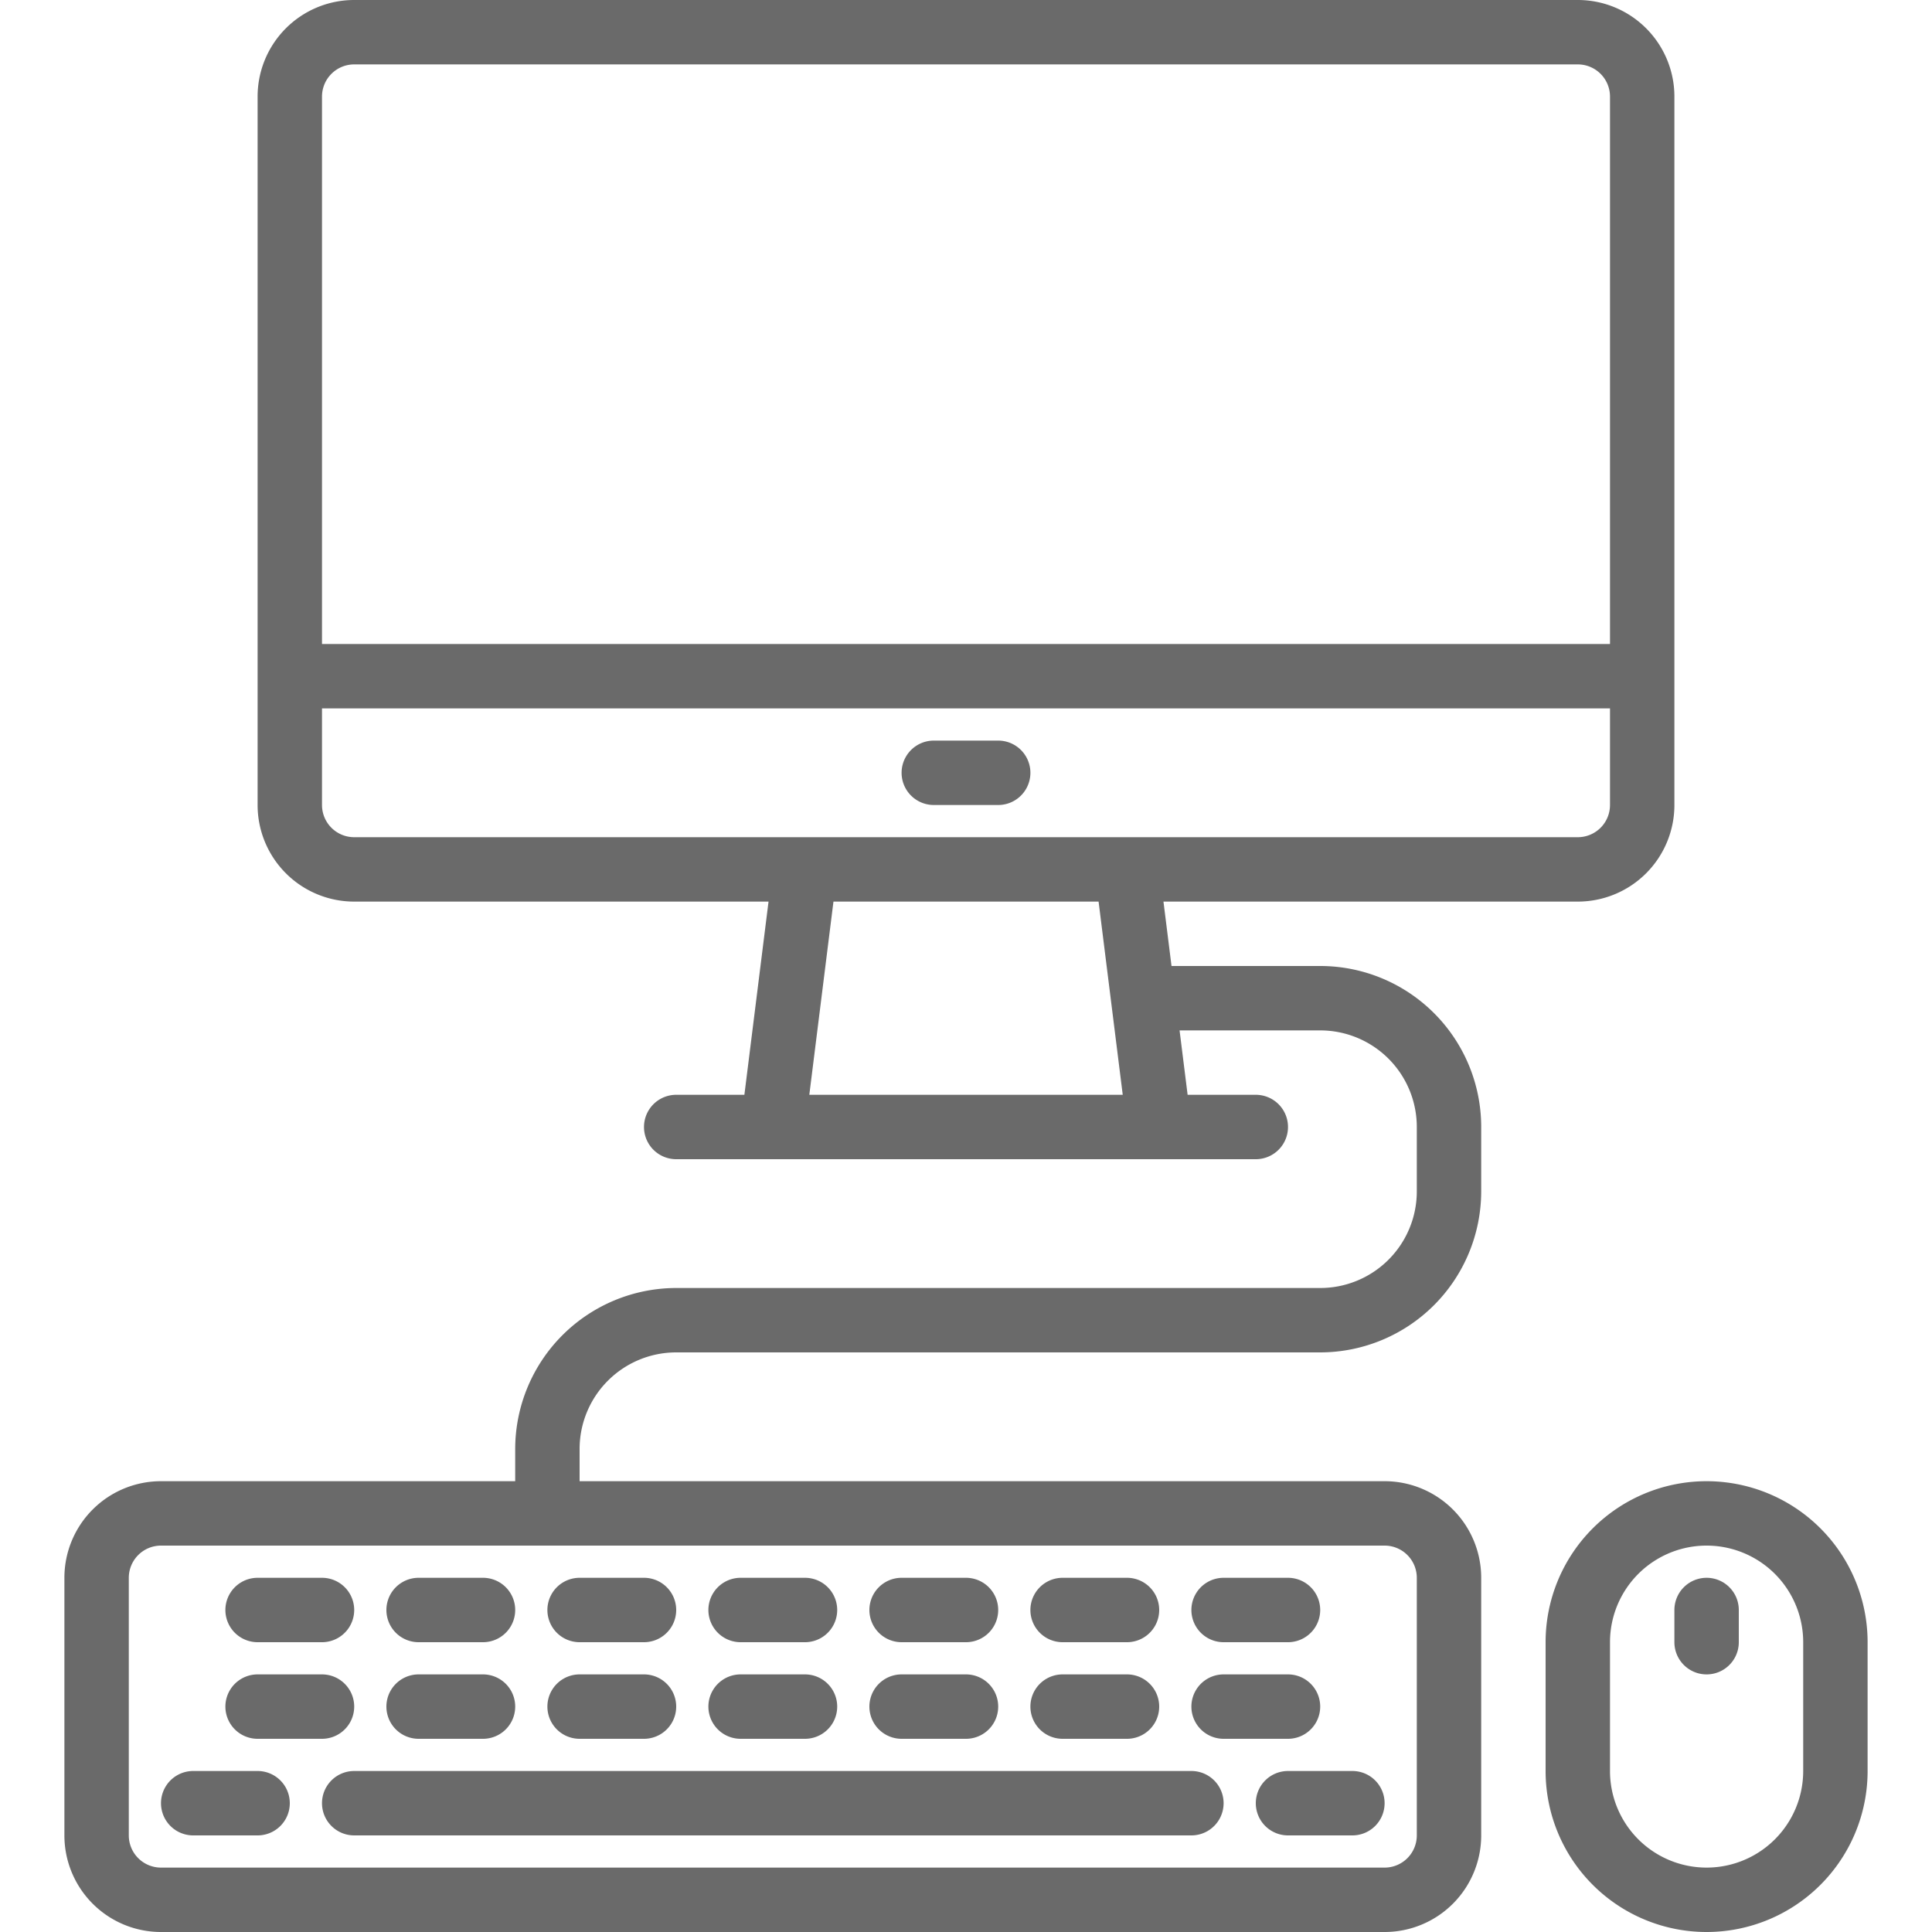 <svg xmlns="http://www.w3.org/2000/svg" xmlns:xlink="http://www.w3.org/1999/xlink" width="48" height="48" viewBox="0 0 48 48">
  <defs>
    <clipPath id="clip-path">
      <rect id="Rectangle_8802" data-name="Rectangle 8802" width="48" height="48" transform="translate(871 127)" fill="#6a6a6a"/>
    </clipPath>
  </defs>
  <g id="Mask_Group_221" data-name="Mask Group 221" transform="translate(-871 -127)" clip-path="url(#clip-path)">
    <g id="_001-desktop-computer" data-name="001-desktop-computer" transform="translate(872.6 127)">
      <path id="Path_39924" data-name="Path 39924" d="M6.4,44.8a.8.8,0,0,0,.8.8H28A.8.8,0,0,0,28,44H7.2A.8.8,0,0,0,6.4,44.8Zm0,0" fill="#6a6a6a"/>
      <path id="Path_39925" data-name="Path 39925" d="M29.6,44.8a.8.8,0,0,0,.8.8H32A.8.8,0,1,0,32,44H30.4A.8.8,0,0,0,29.6,44.8Zm0,0" fill="#6a6a6a"/>
      <path id="Path_39926" data-name="Path 39926" d="M4.8,44H3.2a.8.8,0,0,0,0,1.6H4.8a.8.8,0,1,0,0-1.6Zm0,0" fill="#6a6a6a"/>
      <path id="Path_39927" data-name="Path 39927" d="M4.8,43.2H6.4a.8.8,0,1,0,0-1.6H4.8a.8.8,0,0,0,0,1.6Zm0,0" fill="#6a6a6a"/>
      <path id="Path_39928" data-name="Path 39928" d="M8.8,43.2h1.6a.8.8,0,0,0,0-1.6H8.8a.8.8,0,1,0,0,1.6Zm0,0" fill="#6a6a6a"/>
      <path id="Path_39929" data-name="Path 39929" d="M14.4,43.2a.8.8,0,0,0,0-1.6H12.8a.8.8,0,0,0,0,1.6Zm0,0" fill="#6a6a6a"/>
      <path id="Path_39930" data-name="Path 39930" d="M16.8,43.2h1.6a.8.8,0,1,0,0-1.6H16.8a.8.8,0,0,0,0,1.6Zm0,0" fill="#6a6a6a"/>
      <path id="Path_39931" data-name="Path 39931" d="M20.8,43.2h1.6a.8.8,0,1,0,0-1.6H20.8a.8.8,0,1,0,0,1.6Zm0,0" fill="#6a6a6a"/>
      <path id="Path_39932" data-name="Path 39932" d="M24.8,43.2h1.6a.8.8,0,0,0,0-1.6H24.8a.8.8,0,0,0,0,1.6Zm0,0" fill="#6a6a6a"/>
      <path id="Path_39933" data-name="Path 39933" d="M28.8,43.2h1.6a.8.8,0,1,0,0-1.6H28.8a.8.8,0,0,0,0,1.6Zm0,0" fill="#6a6a6a"/>
      <path id="Path_39934" data-name="Path 39934" d="M4.8,40.8H6.4a.8.8,0,1,0,0-1.6H4.8a.8.8,0,0,0,0,1.6Zm0,0" fill="#6a6a6a"/>
      <path id="Path_39935" data-name="Path 39935" d="M8.8,40.8h1.6a.8.8,0,0,0,0-1.6H8.8a.8.8,0,1,0,0,1.6Zm0,0" fill="#6a6a6a"/>
      <path id="Path_39936" data-name="Path 39936" d="M12.8,40.8h1.6a.8.8,0,0,0,0-1.6H12.8a.8.8,0,0,0,0,1.6Zm0,0" fill="#6a6a6a"/>
      <path id="Path_39937" data-name="Path 39937" d="M16.8,40.8h1.6a.8.8,0,1,0,0-1.6H16.8a.8.8,0,0,0,0,1.6Zm0,0" fill="#6a6a6a"/>
      <path id="Path_39938" data-name="Path 39938" d="M20.8,40.8h1.6a.8.8,0,1,0,0-1.6H20.8a.8.8,0,1,0,0,1.6Zm0,0" fill="#6a6a6a"/>
      <path id="Path_39939" data-name="Path 39939" d="M24.8,40.8h1.6a.8.8,0,0,0,0-1.6H24.8a.8.8,0,0,0,0,1.6Zm0,0" fill="#6a6a6a"/>
      <path id="Path_39940" data-name="Path 39940" d="M28.8,40.8h1.6a.8.8,0,1,0,0-1.6H28.8a.8.8,0,0,0,0,1.6Zm0,0" fill="#6a6a6a"/>
      <path id="Path_39941" data-name="Path 39941" d="M21.6,20h1.6a.8.8,0,0,0,0-1.6H21.6a.8.8,0,0,0,0,1.6Zm0,0" fill="#6a6a6a"/>
      <path id="Path_39942" data-name="Path 39942" d="M31.2,24H27.506l-.2-1.6H37.6A2.4,2.4,0,0,0,40,20V2.4A2.4,2.4,0,0,0,37.6,0H7.2A2.4,2.4,0,0,0,4.8,2.4V20a2.4,2.4,0,0,0,2.4,2.4H17.494l-.6,4.8H15.2a.8.8,0,0,0,0,1.6H29.6a.8.8,0,0,0,0-1.6H27.906l-.2-1.6H31.2A2.4,2.4,0,0,1,33.6,28v1.6A2.4,2.4,0,0,1,31.2,32h-16a4.005,4.005,0,0,0-4,4v.8H2.4A2.4,2.4,0,0,0,0,39.2v6.4A2.4,2.4,0,0,0,2.4,48H32.8a2.4,2.4,0,0,0,2.4-2.4V39.2a2.4,2.4,0,0,0-2.4-2.4h-20V36a2.4,2.4,0,0,1,2.4-2.4h16a4.005,4.005,0,0,0,4-4V28A4,4,0,0,0,31.2,24ZM7.2,1.6H37.6a.8.8,0,0,1,.8.8V16H6.4V2.4A.8.8,0,0,1,7.2,1.6ZM6.4,20V17.6h32V20a.8.8,0,0,1-.8.8H7.2A.8.8,0,0,1,6.4,20Zm12.107,7.2.6-4.8h6.587l.6,4.8ZM33.6,39.2v6.4a.8.8,0,0,1-.8.8H2.4a.8.8,0,0,1-.8-.8V39.2a.8.8,0,0,1,.8-.8H32.8A.8.8,0,0,1,33.6,39.2Zm0,0" fill="#6a6a6a"/>
      <path id="Path_39943" data-name="Path 39943" d="M40.8,36.8a4,4,0,0,0-4,4V44a4,4,0,1,0,8,0V40.8A4,4,0,0,0,40.8,36.8ZM43.2,44a2.4,2.4,0,1,1-4.8,0V40.8a2.4,2.4,0,0,1,4.8,0Zm0,0" fill="#6a6a6a"/>
      <path id="Path_39944" data-name="Path 39944" d="M40.8,39.2a.8.8,0,0,0-.8.8v.8a.8.8,0,1,0,1.6,0V40A.8.8,0,0,0,40.8,39.2Zm0,0" fill="#6a6a6a"/>
    </g>
  </g>
</svg>
